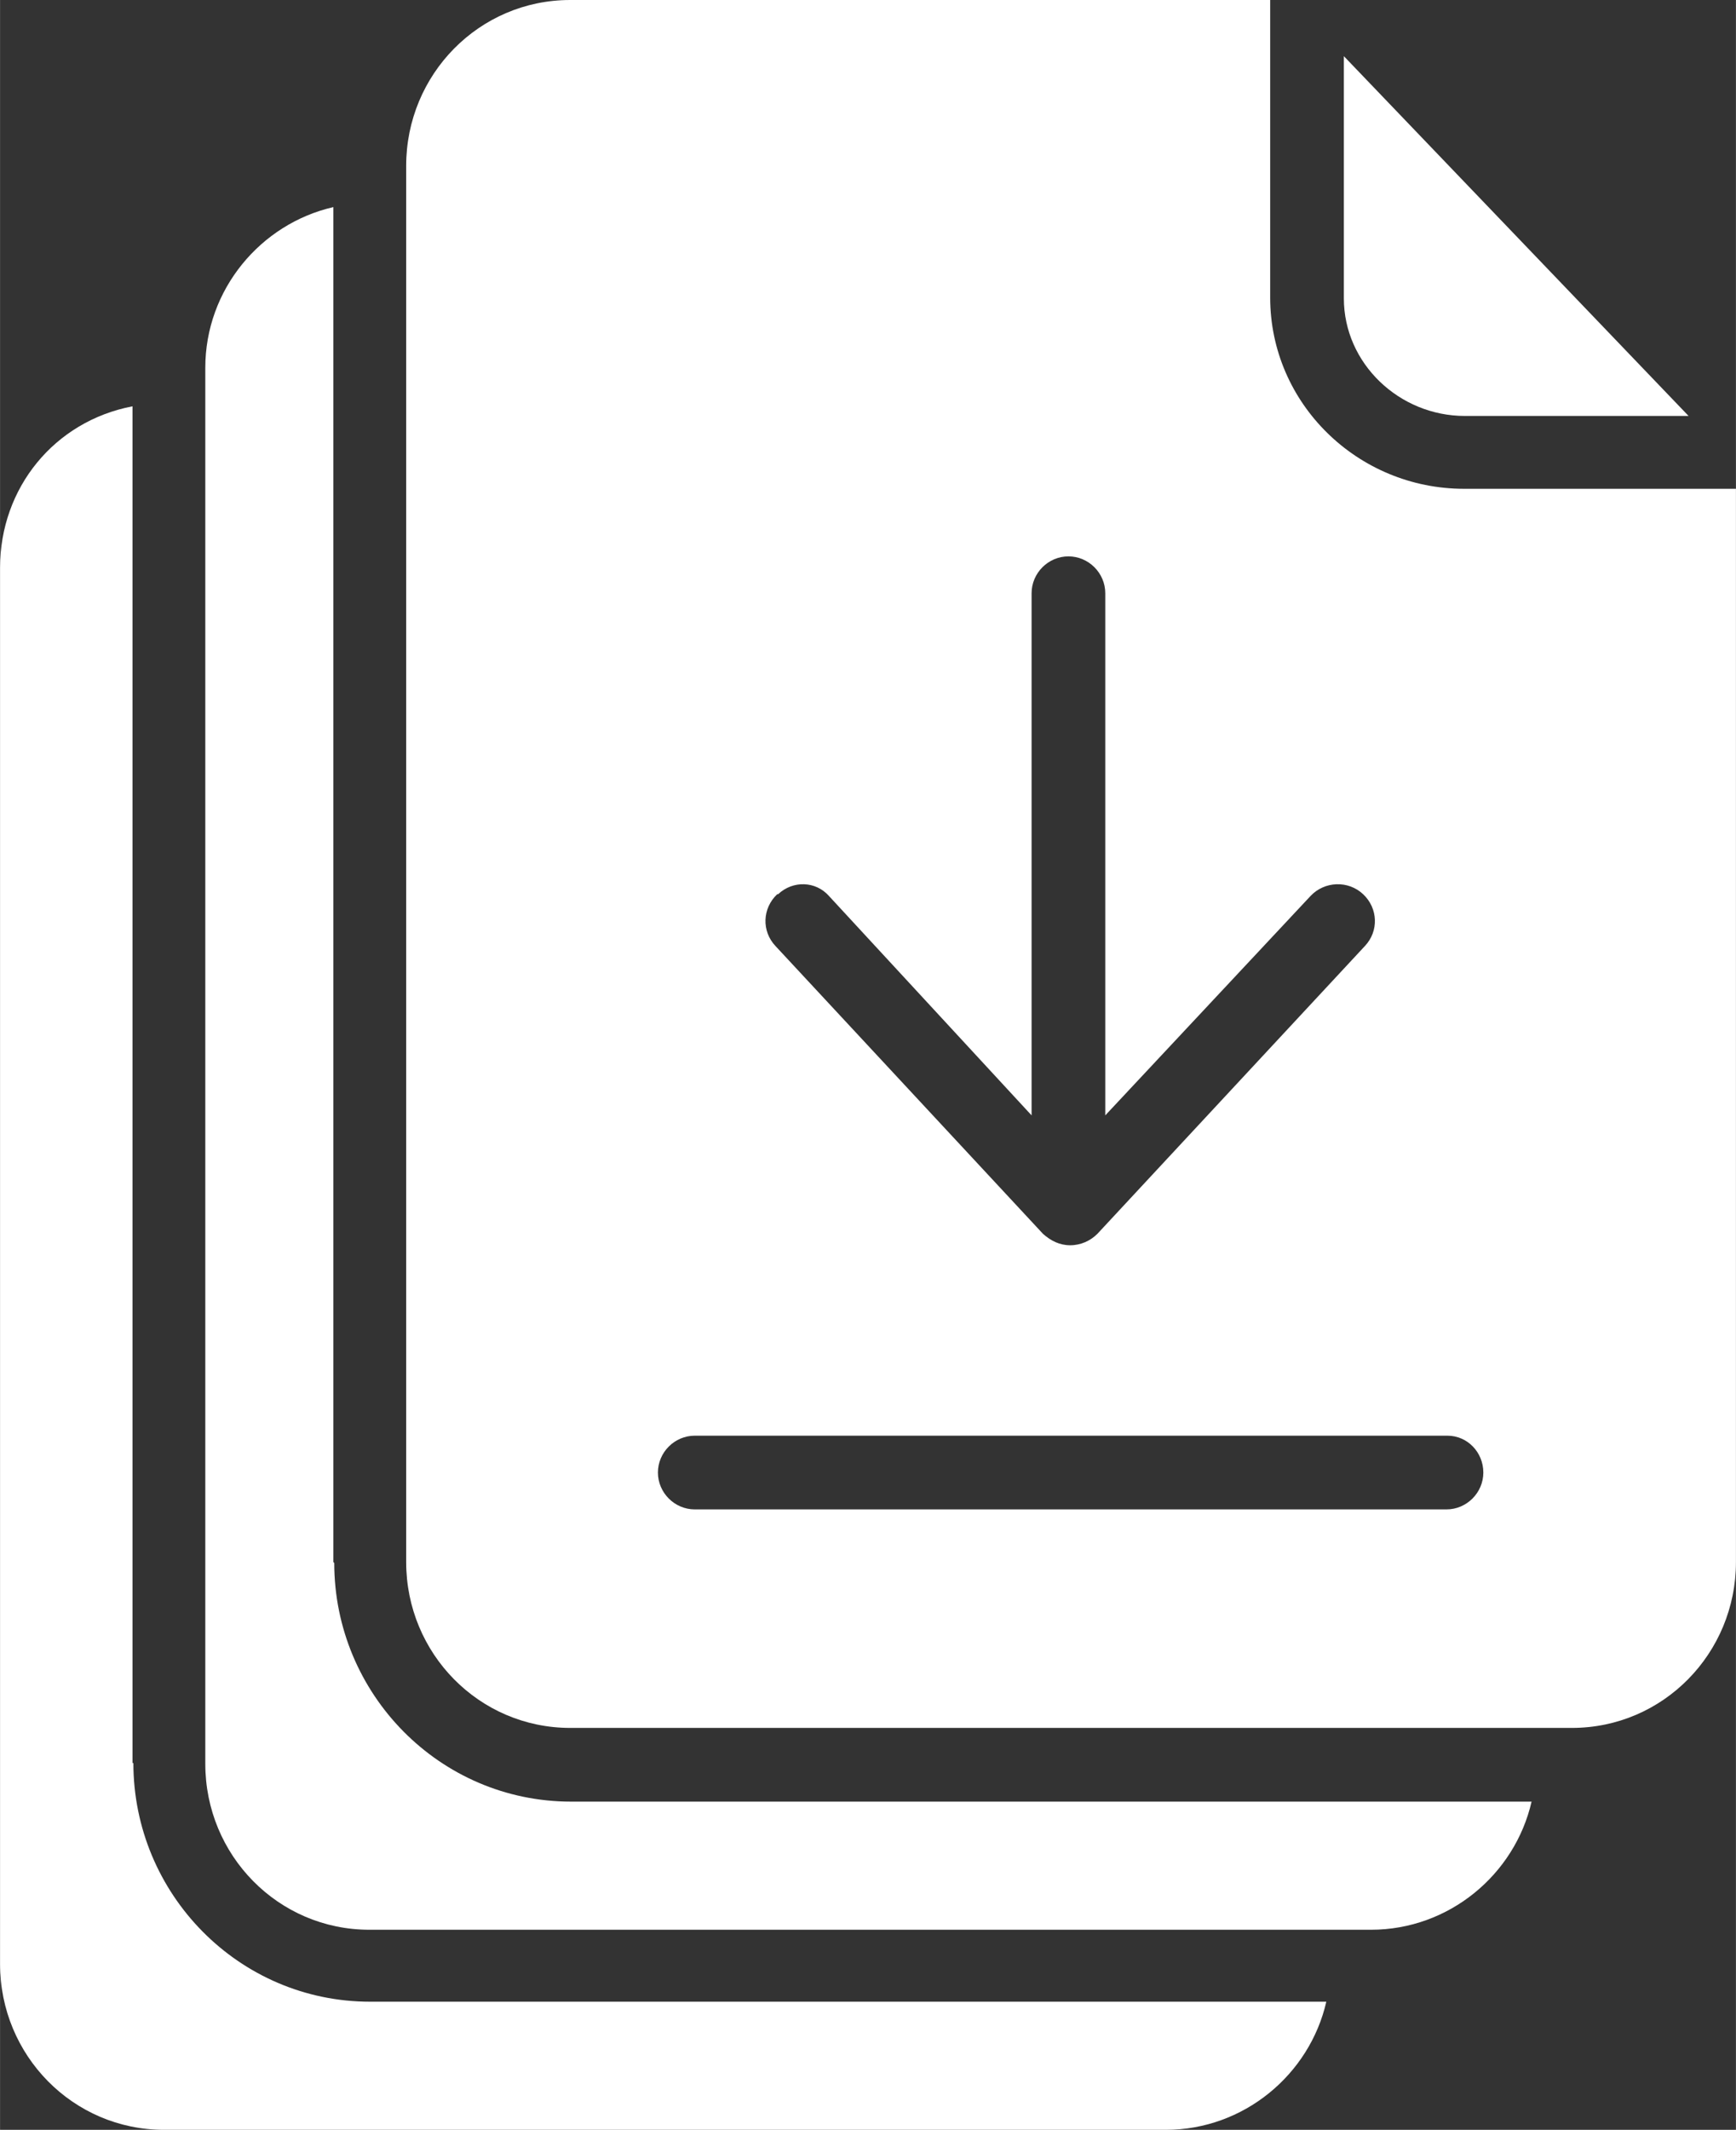 <?xml version="1.0" encoding="UTF-8"?> <!-- Creator: CorelDRAW 2021 (64-Bit) --> <svg xmlns="http://www.w3.org/2000/svg" xmlns:xlink="http://www.w3.org/1999/xlink" xmlns:xodm="http://www.corel.com/coreldraw/odm/2003" xml:space="preserve" width="8.409mm" height="10.312mm" style="shape-rendering:geometricPrecision; text-rendering:geometricPrecision; image-rendering:optimizeQuality; fill-rule:evenodd; clip-rule:evenodd" viewBox="0 0 19.79 24.27"><rect x="0" y="0" width="19.79" height="24.27" fill="#333333" stroke="none"/> <defs> <style type="text/css"> <![CDATA[ .fil0 {fill:white;fill-rule:nonzero} ]]> </style> </defs> <g id="Слой_x0020_1">  <g id="_2497168358144"> <g id="surface1"> <path class="fil0" d="M14.48 3.4l0 -3.4 -7.98 0c-1.04,0 -1.87,0.85 -1.87,1.89l0 15.91c0,1.04 0.83,1.89 1.87,1.89l11.42 0c1.04,0 1.87,-0.85 1.87,-1.89l0 -12.23 -3.1 0c-1.21,0 -2.21,-0.97 -2.21,-2.18zm-5.61 6.79c0.17,-0.16 0.43,-0.15 0.58,0.02l2.31 2.5 0 -5.95c0,-0.23 0.19,-0.42 0.42,-0.42 0.23,0 0.42,0.19 0.42,0.42l0 5.95 2.34 -2.5c0.16,-0.17 0.43,-0.18 0.6,-0.02 0.17,0.16 0.18,0.42 0.02,0.59l-3.05 3.28c-0.08,0.08 -0.19,0.13 -0.31,0.13 -0.12,0 -0.22,-0.05 -0.31,-0.13l-3.05 -3.28c-0.16,-0.17 -0.15,-0.43 0.02,-0.59zm8.04 6.59c0,0.23 -0.19,0.42 -0.42,0.42l-8.57 0c-0.23,0 -0.42,-0.19 -0.42,-0.42 0,-0.23 0.19,-0.42 0.42,-0.42l8.58 0c0.23,0 0.41,0.19 0.41,0.42zm0 0z"></path> <path class="fil0" d="M16.69 4.74l2.56 0 -3.93 -4.1 0 2.76c0,0.74 0.63,1.34 1.38,1.34zm0 0z"></path> <path class="fil0" d="M3.8 17.8l0 -15.44c-0.83,0.19 -1.46,0.94 -1.46,1.83l0 15.91c0,1.04 0.83,1.89 1.87,1.89l11.42 0c0.89,0 1.64,-0.63 1.83,-1.46l-10.95 0c-1.5,0 -2.7,-1.23 -2.7,-2.72zm0 0z"></path> <path class="fil0" d="M1.51 20.09l0 -15.46c-0.89,0.17 -1.51,0.93 -1.51,1.84l0 15.91c0,1.04 0.83,1.89 1.87,1.89l11.42 0c0.89,0 1.64,-0.63 1.83,-1.46l-10.9 0c-1.5,0 -2.7,-1.23 -2.7,-2.72zm0 0z"></path> </g> </g> </g> </svg> 